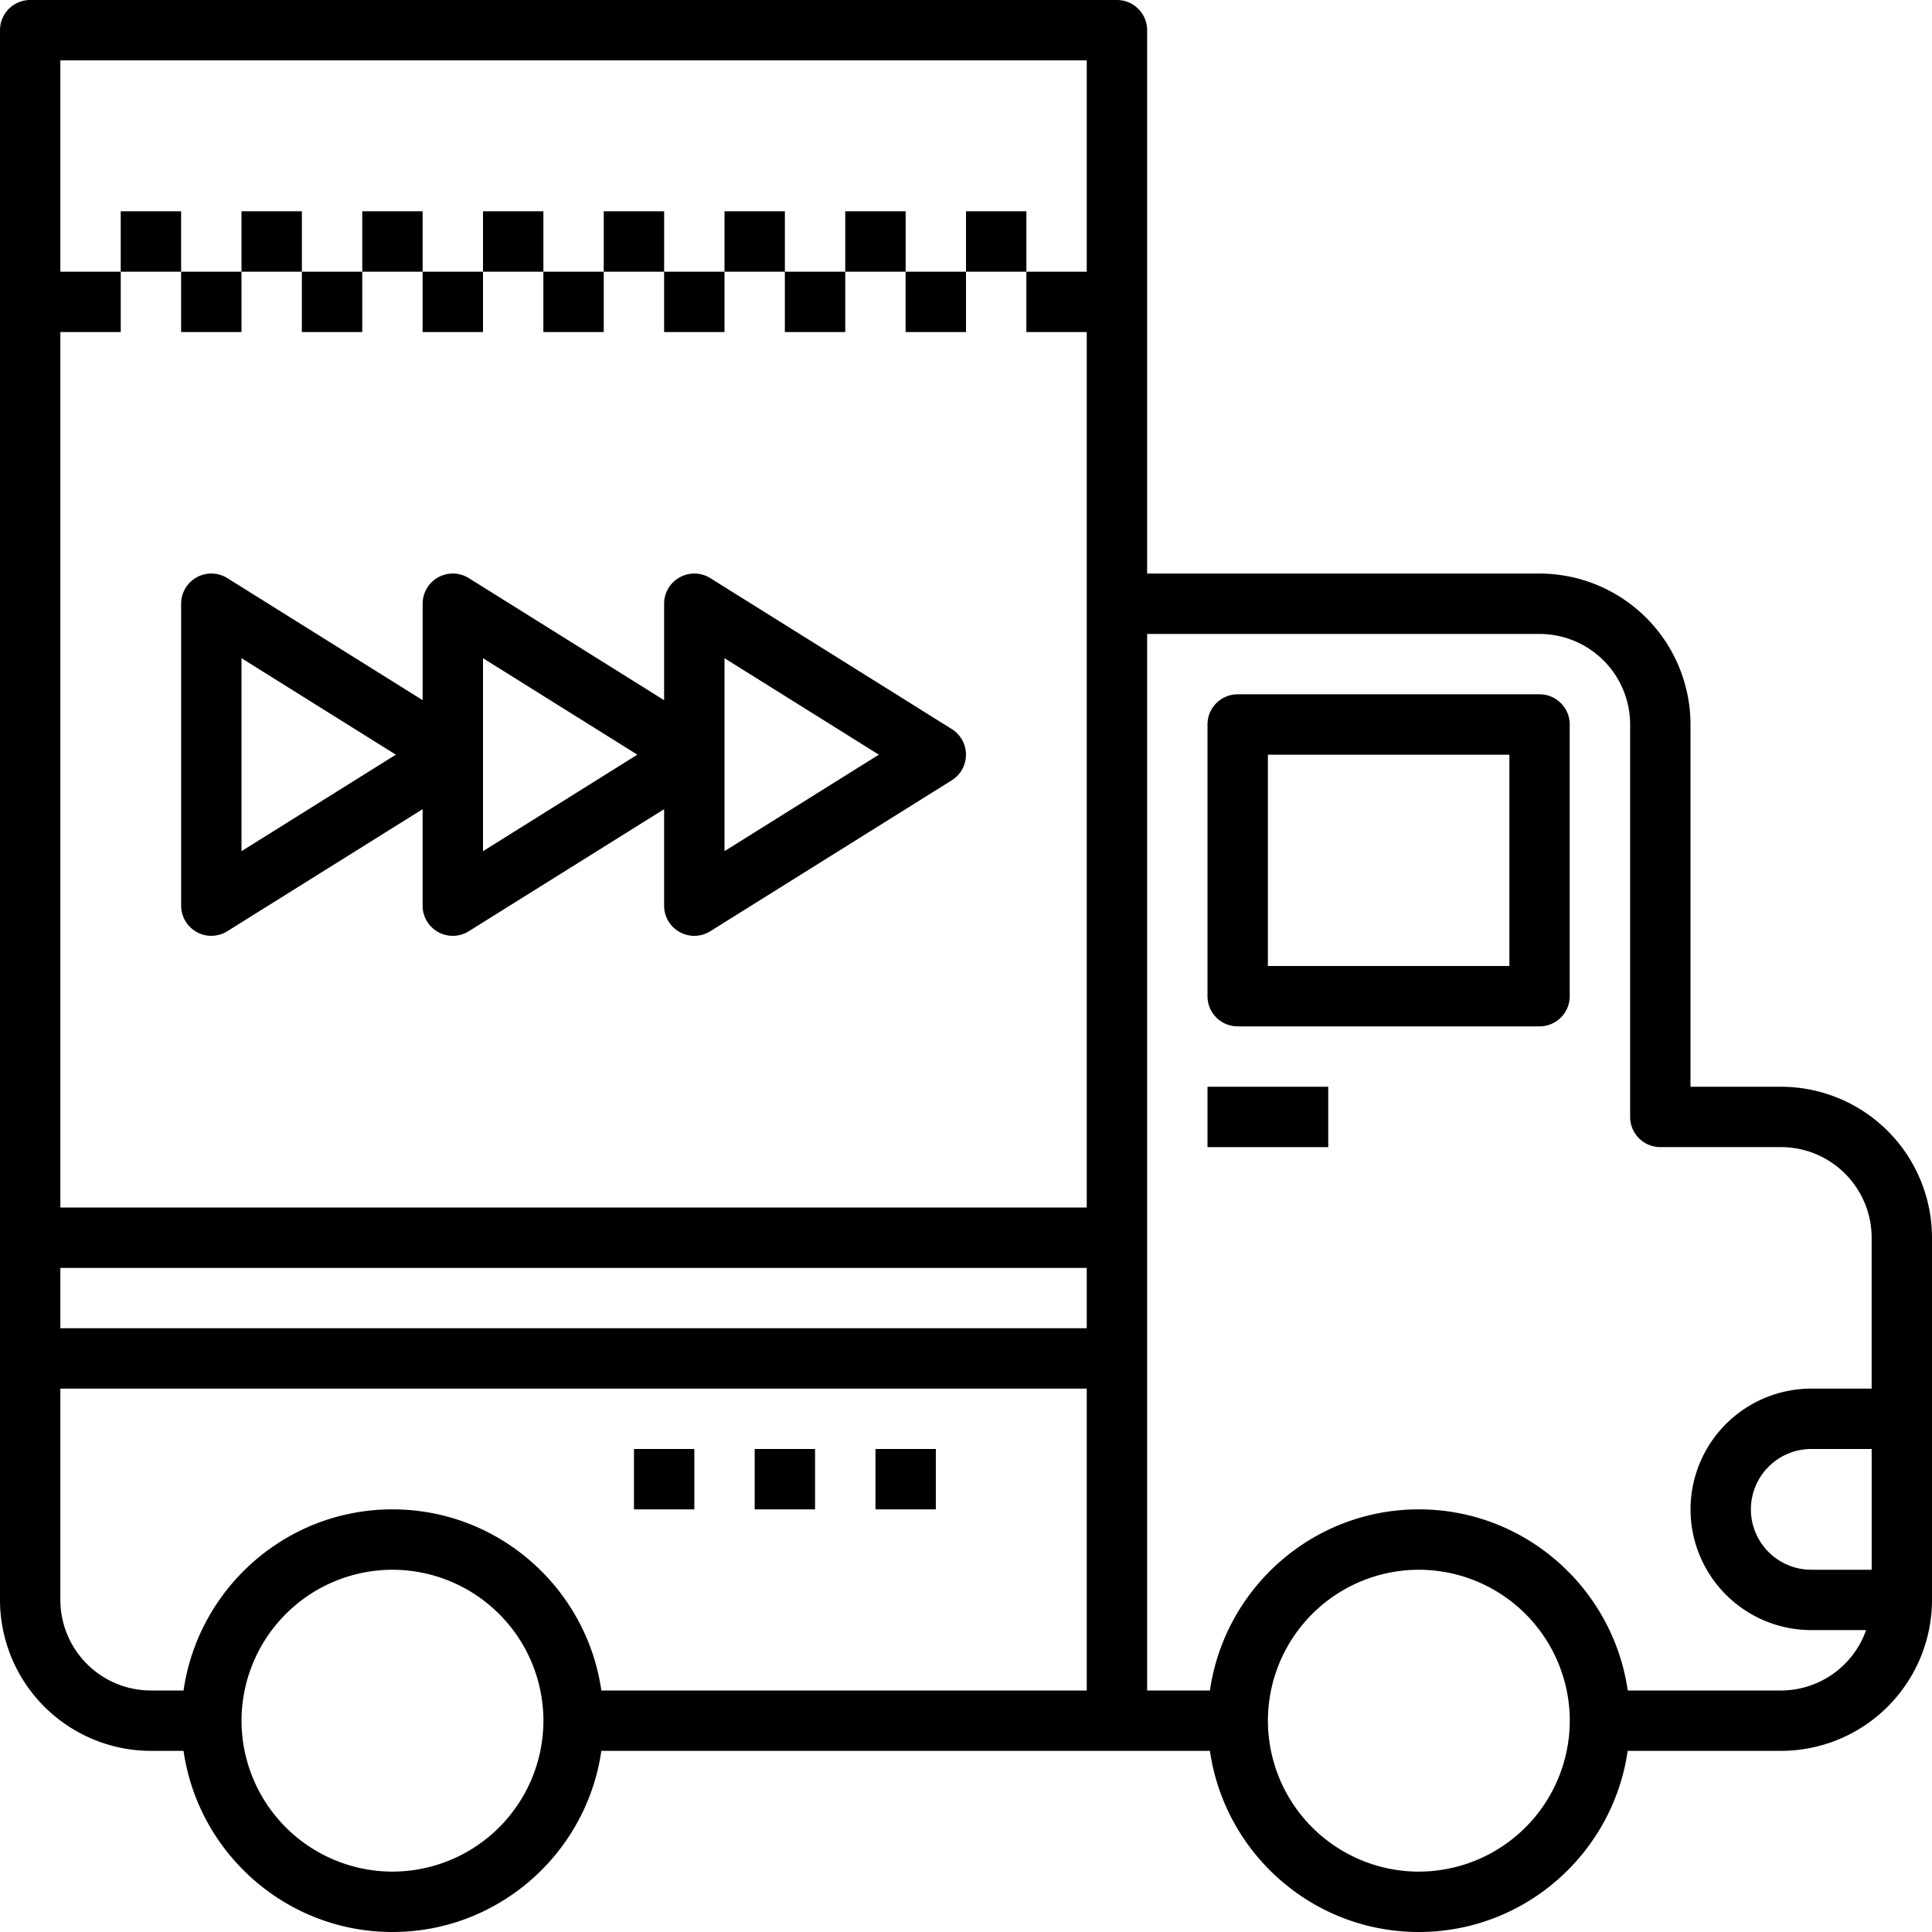 <svg width="70" height="70" fill="none" xmlns="http://www.w3.org/2000/svg"><path d="M64.531 39.375H61.25V26.25a5.475 5.475 0 00-5.469-5.469H41.563V1.094C41.563.49 41.072 0 40.468 0H1.094C.489 0 0 .49 0 1.094v56.875a5.475 5.475 0 005.469 5.468H6.65C7.184 67.142 10.37 70 14.219 70c3.849 0 7.035-2.858 7.569-6.563h22.05C44.37 67.142 47.557 70 51.405 70c3.85 0 7.035-2.858 7.569-6.563h5.556A5.475 5.475 0 0070 57.97V44.844a5.475 5.475 0 00-5.469-5.469zM2.187 45.938h37.188v2.187H2.187v-2.188zm0-36.094V2.188h37.188v7.656h-2.188v2.187h2.188V43.75H2.187V12.031h2.188V9.844H2.187zM14.22 67.812a5.475 5.475 0 01-5.469-5.468 5.475 5.475 0 015.469-5.469 5.475 5.475 0 015.469 5.469 5.475 5.475 0 01-5.47 5.468zm25.156-6.562H21.788c-.534-3.705-3.72-6.563-7.57-6.563-3.848 0-7.034 2.858-7.568 6.563H5.469a3.285 3.285 0 01-3.282-3.281v-7.657h37.188V61.25zm12.031 6.563a5.475 5.475 0 01-5.468-5.47 5.475 5.475 0 015.468-5.468 5.475 5.475 0 015.469 5.469 5.475 5.475 0 01-5.469 5.468zm13.125-6.563h-5.556c-.534-3.705-3.72-6.563-7.569-6.563-3.849 0-7.035 2.858-7.569 6.563h-2.275V22.969h14.22a3.285 3.285 0 013.28 3.281v14.219c0 .603.49 1.093 1.094 1.093h4.375a3.285 3.285 0 013.281 3.282v5.468h-2.187a4.38 4.38 0 00-4.375 4.376 4.38 4.38 0 004.375 4.374h1.986a3.277 3.277 0 01-3.08 2.188zm3.281-4.375h-2.187a2.19 2.19 0 01-2.188-2.188 2.19 2.19 0 012.188-2.187h2.188v4.375z" fill="#000"/><path d="M55.781 25.156H44.844c-.605 0-1.094.49-1.094 1.094v9.844c0 .603.489 1.093 1.094 1.093H55.78c.605 0 1.094-.49 1.094-1.093V26.25c0-.604-.489-1.094-1.094-1.094zM54.688 35h-8.75v-7.656h8.75V35zm-6.563 4.375H43.75v2.188h4.375v-2.188zM25.156 52.5H22.97v2.188h2.187V52.5zm4.375 0h-2.187v2.188h2.187V52.5zm4.375 0H31.72v2.188h2.187V52.5zm3.282-44.844H35v2.188h2.188V7.656zM35 9.844h-2.188v2.187H35V9.844zm-2.187-2.188h-2.188v2.188h2.188V7.656zm-2.188 2.188h-2.188v2.187h2.188V9.844zm-2.187-2.188H26.25v2.188h2.188V7.656zM26.25 9.844h-2.188v2.187h2.188V9.844zm-2.187-2.188h-2.188v2.188h2.188V7.656zm-2.188 2.188h-2.188v2.187h2.188V9.844zm-2.187-2.188H17.5v2.188h2.188V7.656zM17.5 9.844h-2.188v2.187H17.5V9.844zm-2.187-2.188h-2.188v2.188h2.188V7.656zm-2.188 2.188h-2.188v2.187h2.188V9.844zm-2.187-2.188H8.75v2.188h2.188V7.656zM8.75 9.844H6.562v2.187H8.75V9.844zM6.563 7.656H4.374v2.188h2.188V7.656zm.564 26.114a1.094 1.094 0 001.109-.03l7.076-4.422v3.494a1.093 1.093 0 001.674.928l7.076-4.422v3.494a1.093 1.093 0 001.674.928l8.75-5.469a1.095 1.095 0 000-1.855l-8.75-5.469a1.091 1.091 0 00-1.11-.028 1.091 1.091 0 00-.564.956v3.494l-7.076-4.423a1.094 1.094 0 00-1.673.929v3.494l-7.077-4.423a1.094 1.094 0 00-1.673.929v10.937c0 .398.215.764.564.957zm19.123-9.922l5.592 3.495-5.592 3.496v-6.991zm-8.75 0l5.592 3.495L17.5 30.84v-6.991zm-8.75 0l5.592 3.495L8.75 30.84v-6.991z" fill="#000"/></svg>